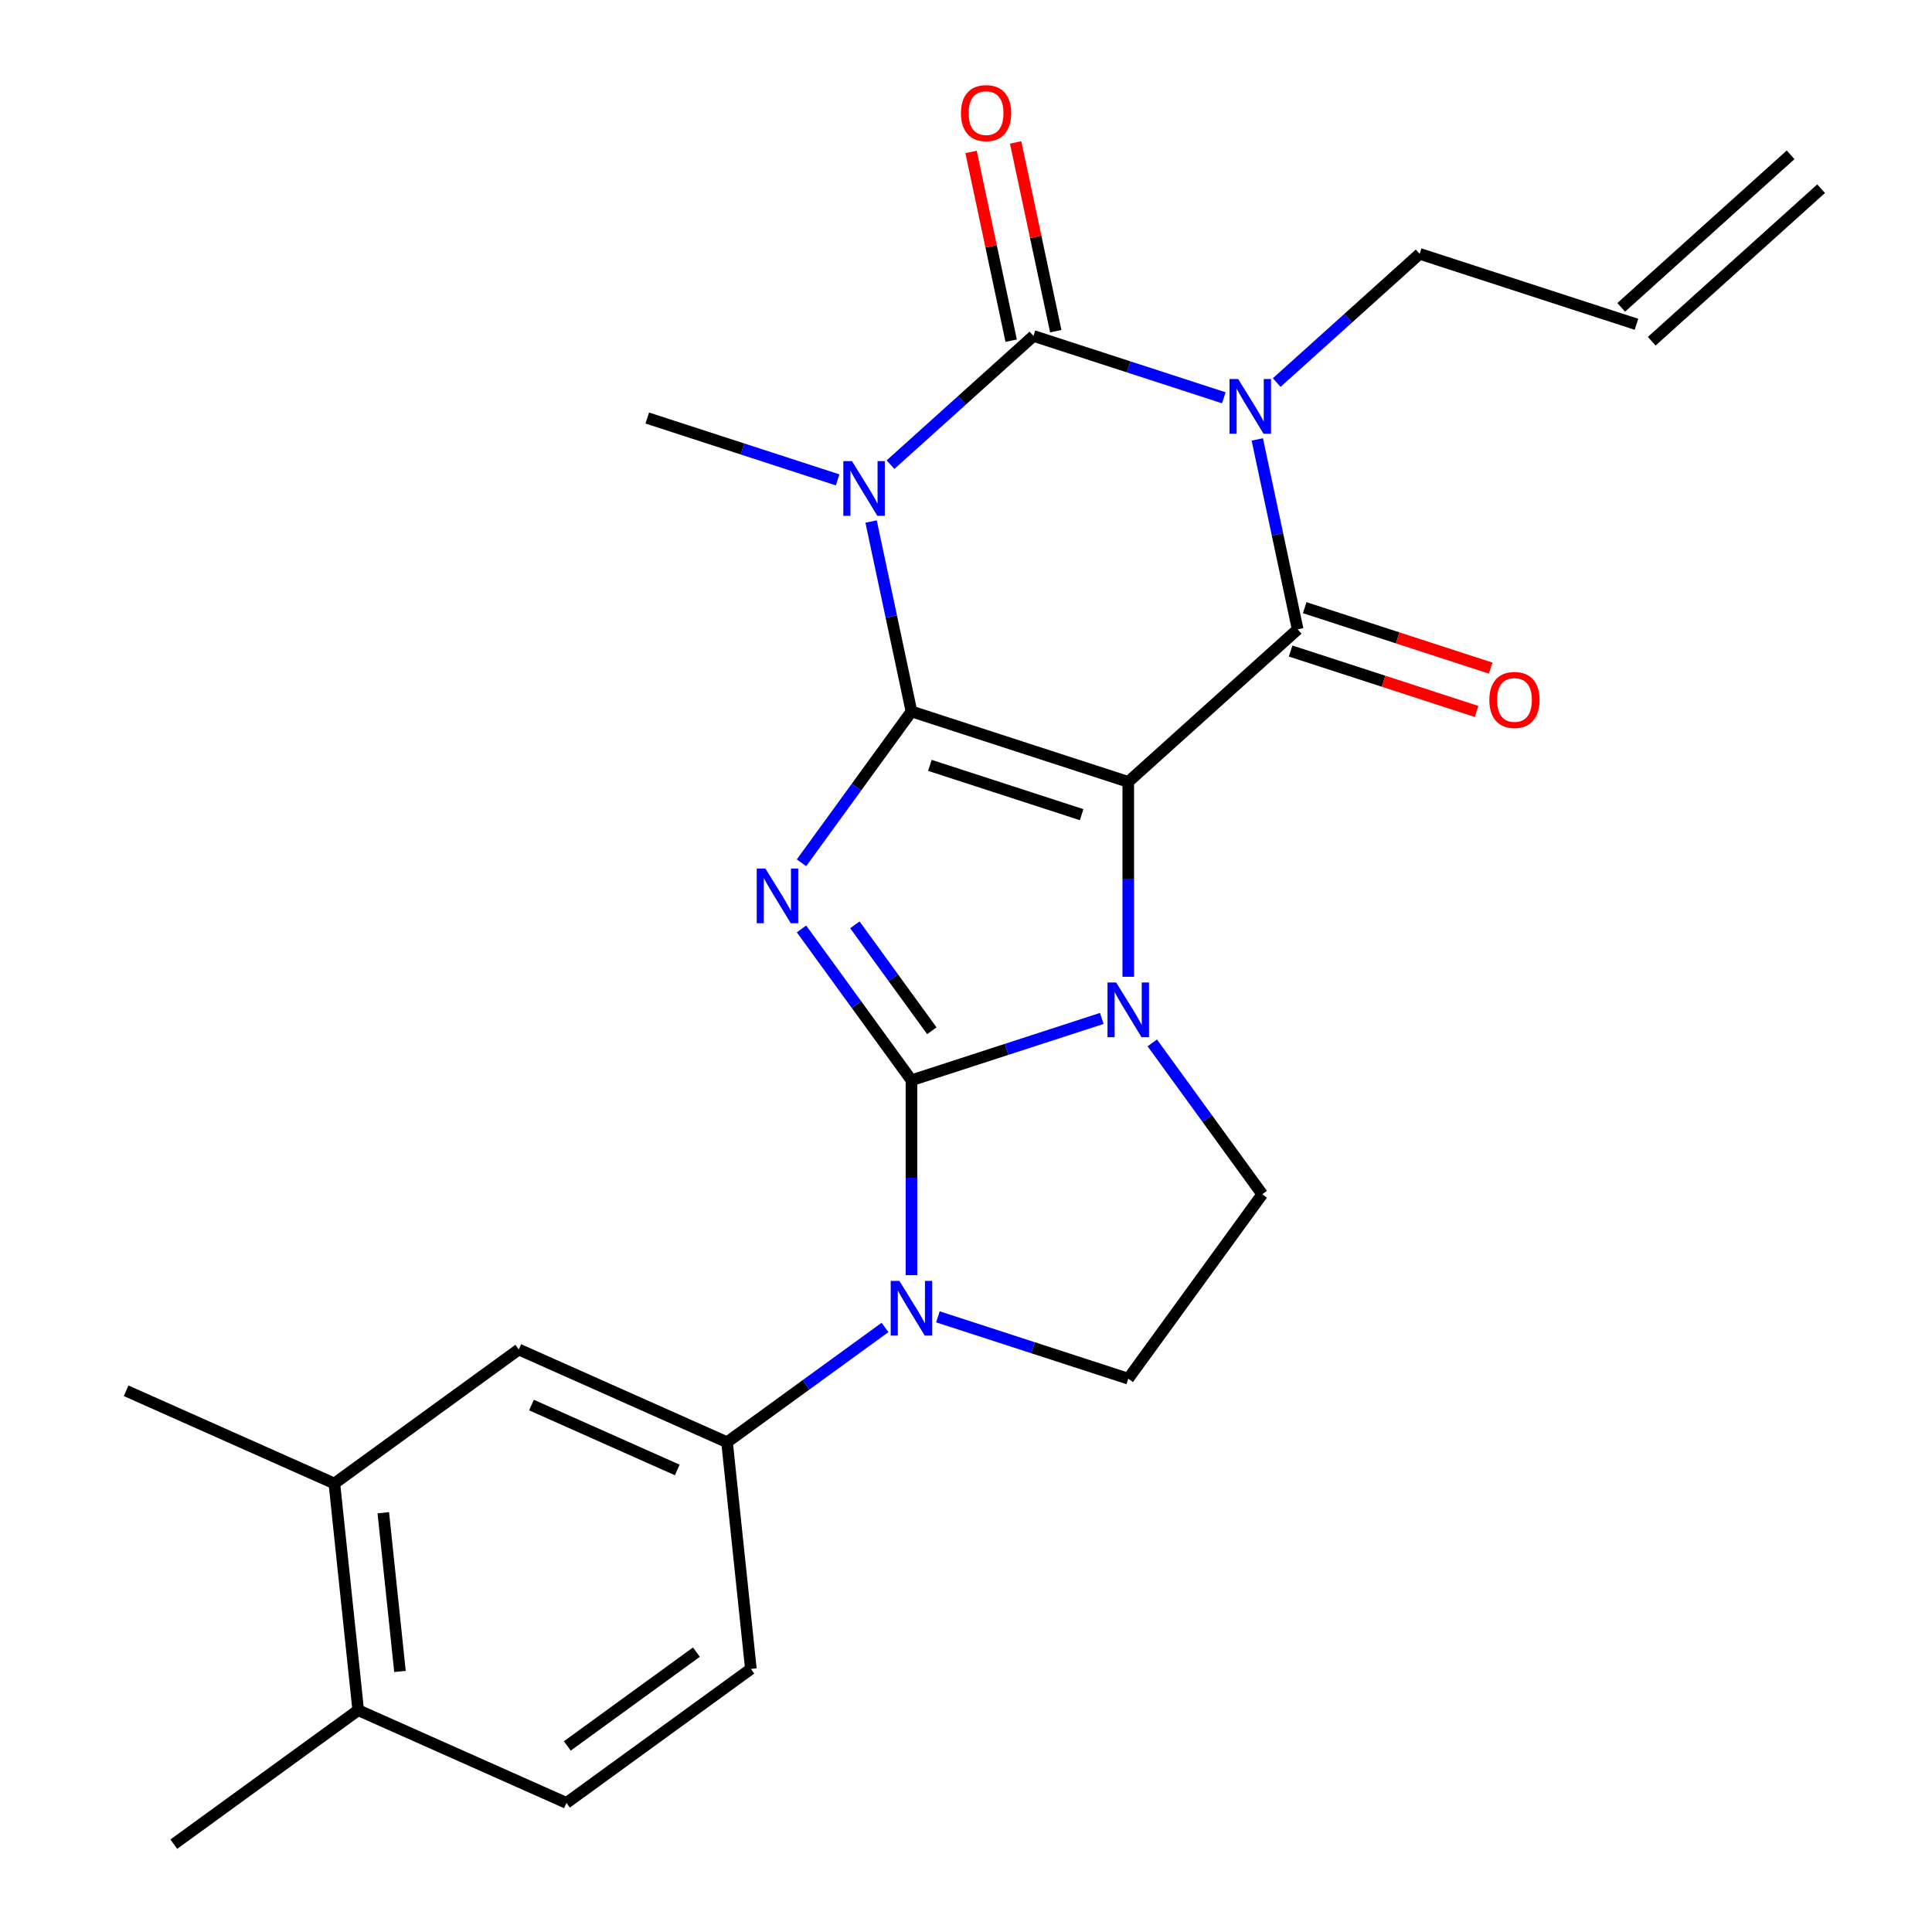 <?xml version='1.0' encoding='iso-8859-1'?>
<svg version='1.1' baseProfile='full'
              xmlns='http://www.w3.org/2000/svg'
                      xmlns:rdkit='http://www.rdkit.org/xml'
                      xmlns:xlink='http://www.w3.org/1999/xlink'
                  xml:space='preserve'
width='1000px' height='1000px' viewBox='0 0 1000 1000'>
<!-- END OF HEADER -->
<rect style='opacity:1.0;fill:#FFFFFF;stroke:none' width='1000' height='1000' x='0' y='0'> </rect>
<path class='bond-0' d='M 471.771,368.24 L 583.984,404.701' style='fill:none;fill-rule:evenodd;stroke:#000000;stroke-width:6px;stroke-linecap:butt;stroke-linejoin:miter;stroke-opacity:1' />
<path class='bond-0' d='M 481.311,396.152 L 559.86,421.674' style='fill:none;fill-rule:evenodd;stroke:#000000;stroke-width:6px;stroke-linecap:butt;stroke-linejoin:miter;stroke-opacity:1' />
<path class='bond-2' d='M 471.771,368.24 L 443.31,407.413' style='fill:none;fill-rule:evenodd;stroke:#000000;stroke-width:6px;stroke-linecap:butt;stroke-linejoin:miter;stroke-opacity:1' />
<path class='bond-2' d='M 443.31,407.413 L 414.85,446.585' style='fill:none;fill-rule:evenodd;stroke:#0000FF;stroke-width:6px;stroke-linecap:butt;stroke-linejoin:miter;stroke-opacity:1' />
<path class='bond-4' d='M 471.771,368.24 L 461.323,319.09' style='fill:none;fill-rule:evenodd;stroke:#000000;stroke-width:6px;stroke-linecap:butt;stroke-linejoin:miter;stroke-opacity:1' />
<path class='bond-4' d='M 461.323,319.09 L 450.876,269.94' style='fill:none;fill-rule:evenodd;stroke:#0000FF;stroke-width:6px;stroke-linecap:butt;stroke-linejoin:miter;stroke-opacity:1' />
<path class='bond-3' d='M 583.984,404.701 L 583.984,455.14' style='fill:none;fill-rule:evenodd;stroke:#000000;stroke-width:6px;stroke-linecap:butt;stroke-linejoin:miter;stroke-opacity:1' />
<path class='bond-3' d='M 583.984,455.14 L 583.984,505.579' style='fill:none;fill-rule:evenodd;stroke:#0000FF;stroke-width:6px;stroke-linecap:butt;stroke-linejoin:miter;stroke-opacity:1' />
<path class='bond-7' d='M 583.984,404.701 L 671.667,325.751' style='fill:none;fill-rule:evenodd;stroke:#000000;stroke-width:6px;stroke-linecap:butt;stroke-linejoin:miter;stroke-opacity:1' />
<path class='bond-1' d='M 471.771,559.149 L 443.31,519.977' style='fill:none;fill-rule:evenodd;stroke:#000000;stroke-width:6px;stroke-linecap:butt;stroke-linejoin:miter;stroke-opacity:1' />
<path class='bond-1' d='M 443.31,519.977 L 414.85,480.804' style='fill:none;fill-rule:evenodd;stroke:#0000FF;stroke-width:6px;stroke-linecap:butt;stroke-linejoin:miter;stroke-opacity:1' />
<path class='bond-1' d='M 482.323,533.527 L 462.401,506.107' style='fill:none;fill-rule:evenodd;stroke:#000000;stroke-width:6px;stroke-linecap:butt;stroke-linejoin:miter;stroke-opacity:1' />
<path class='bond-1' d='M 462.401,506.107 L 442.479,478.686' style='fill:none;fill-rule:evenodd;stroke:#0000FF;stroke-width:6px;stroke-linecap:butt;stroke-linejoin:miter;stroke-opacity:1' />
<path class='bond-8' d='M 471.771,559.149 L 471.771,609.589' style='fill:none;fill-rule:evenodd;stroke:#000000;stroke-width:6px;stroke-linecap:butt;stroke-linejoin:miter;stroke-opacity:1' />
<path class='bond-8' d='M 471.771,609.589 L 471.771,660.028' style='fill:none;fill-rule:evenodd;stroke:#0000FF;stroke-width:6px;stroke-linecap:butt;stroke-linejoin:miter;stroke-opacity:1' />
<path class='bond-26' d='M 471.771,559.149 L 521.033,543.143' style='fill:none;fill-rule:evenodd;stroke:#000000;stroke-width:6px;stroke-linecap:butt;stroke-linejoin:miter;stroke-opacity:1' />
<path class='bond-26' d='M 521.033,543.143 L 570.295,527.137' style='fill:none;fill-rule:evenodd;stroke:#0000FF;stroke-width:6px;stroke-linecap:butt;stroke-linejoin:miter;stroke-opacity:1' />
<path class='bond-10' d='M 596.415,539.799 L 624.876,578.971' style='fill:none;fill-rule:evenodd;stroke:#0000FF;stroke-width:6px;stroke-linecap:butt;stroke-linejoin:miter;stroke-opacity:1' />
<path class='bond-10' d='M 624.876,578.971 L 653.336,618.144' style='fill:none;fill-rule:evenodd;stroke:#000000;stroke-width:6px;stroke-linecap:butt;stroke-linejoin:miter;stroke-opacity:1' />
<path class='bond-6' d='M 460.929,240.504 L 497.926,207.192' style='fill:none;fill-rule:evenodd;stroke:#0000FF;stroke-width:6px;stroke-linecap:butt;stroke-linejoin:miter;stroke-opacity:1' />
<path class='bond-6' d='M 497.926,207.192 L 534.922,173.88' style='fill:none;fill-rule:evenodd;stroke:#000000;stroke-width:6px;stroke-linecap:butt;stroke-linejoin:miter;stroke-opacity:1' />
<path class='bond-19' d='M 433.55,248.382 L 384.288,232.376' style='fill:none;fill-rule:evenodd;stroke:#0000FF;stroke-width:6px;stroke-linecap:butt;stroke-linejoin:miter;stroke-opacity:1' />
<path class='bond-19' d='M 384.288,232.376 L 335.026,216.369' style='fill:none;fill-rule:evenodd;stroke:#000000;stroke-width:6px;stroke-linecap:butt;stroke-linejoin:miter;stroke-opacity:1' />
<path class='bond-5' d='M 633.446,205.893 L 584.184,189.886' style='fill:none;fill-rule:evenodd;stroke:#0000FF;stroke-width:6px;stroke-linecap:butt;stroke-linejoin:miter;stroke-opacity:1' />
<path class='bond-5' d='M 584.184,189.886 L 534.922,173.88' style='fill:none;fill-rule:evenodd;stroke:#000000;stroke-width:6px;stroke-linecap:butt;stroke-linejoin:miter;stroke-opacity:1' />
<path class='bond-16' d='M 660.825,198.014 L 697.822,164.703' style='fill:none;fill-rule:evenodd;stroke:#0000FF;stroke-width:6px;stroke-linecap:butt;stroke-linejoin:miter;stroke-opacity:1' />
<path class='bond-16' d='M 697.822,164.703 L 734.818,131.391' style='fill:none;fill-rule:evenodd;stroke:#000000;stroke-width:6px;stroke-linecap:butt;stroke-linejoin:miter;stroke-opacity:1' />
<path class='bond-25' d='M 650.772,227.45 L 661.22,276.601' style='fill:none;fill-rule:evenodd;stroke:#0000FF;stroke-width:6px;stroke-linecap:butt;stroke-linejoin:miter;stroke-opacity:1' />
<path class='bond-25' d='M 661.22,276.601 L 671.667,325.751' style='fill:none;fill-rule:evenodd;stroke:#000000;stroke-width:6px;stroke-linecap:butt;stroke-linejoin:miter;stroke-opacity:1' />
<path class='bond-13' d='M 546.463,171.427 L 536.08,122.577' style='fill:none;fill-rule:evenodd;stroke:#000000;stroke-width:6px;stroke-linecap:butt;stroke-linejoin:miter;stroke-opacity:1' />
<path class='bond-13' d='M 536.08,122.577 L 525.696,73.727' style='fill:none;fill-rule:evenodd;stroke:#FF0000;stroke-width:6px;stroke-linecap:butt;stroke-linejoin:miter;stroke-opacity:1' />
<path class='bond-13' d='M 523.381,176.333 L 512.998,127.483' style='fill:none;fill-rule:evenodd;stroke:#000000;stroke-width:6px;stroke-linecap:butt;stroke-linejoin:miter;stroke-opacity:1' />
<path class='bond-13' d='M 512.998,127.483 L 502.614,78.633' style='fill:none;fill-rule:evenodd;stroke:#FF0000;stroke-width:6px;stroke-linecap:butt;stroke-linejoin:miter;stroke-opacity:1' />
<path class='bond-14' d='M 668.021,336.972 L 716.153,352.611' style='fill:none;fill-rule:evenodd;stroke:#000000;stroke-width:6px;stroke-linecap:butt;stroke-linejoin:miter;stroke-opacity:1' />
<path class='bond-14' d='M 716.153,352.611 L 764.285,368.25' style='fill:none;fill-rule:evenodd;stroke:#FF0000;stroke-width:6px;stroke-linecap:butt;stroke-linejoin:miter;stroke-opacity:1' />
<path class='bond-14' d='M 675.313,314.529 L 723.445,330.168' style='fill:none;fill-rule:evenodd;stroke:#000000;stroke-width:6px;stroke-linecap:butt;stroke-linejoin:miter;stroke-opacity:1' />
<path class='bond-14' d='M 723.445,330.168 L 771.577,345.808' style='fill:none;fill-rule:evenodd;stroke:#FF0000;stroke-width:6px;stroke-linecap:butt;stroke-linejoin:miter;stroke-opacity:1' />
<path class='bond-9' d='M 458.081,687.084 L 417.198,716.787' style='fill:none;fill-rule:evenodd;stroke:#0000FF;stroke-width:6px;stroke-linecap:butt;stroke-linejoin:miter;stroke-opacity:1' />
<path class='bond-9' d='M 417.198,716.787 L 376.316,746.49' style='fill:none;fill-rule:evenodd;stroke:#000000;stroke-width:6px;stroke-linecap:butt;stroke-linejoin:miter;stroke-opacity:1' />
<path class='bond-11' d='M 485.46,681.586 L 534.722,697.592' style='fill:none;fill-rule:evenodd;stroke:#0000FF;stroke-width:6px;stroke-linecap:butt;stroke-linejoin:miter;stroke-opacity:1' />
<path class='bond-11' d='M 534.722,697.592 L 583.984,713.598' style='fill:none;fill-rule:evenodd;stroke:#000000;stroke-width:6px;stroke-linecap:butt;stroke-linejoin:miter;stroke-opacity:1' />
<path class='bond-12' d='M 376.316,746.49 L 268.528,698.5' style='fill:none;fill-rule:evenodd;stroke:#000000;stroke-width:6px;stroke-linecap:butt;stroke-linejoin:miter;stroke-opacity:1' />
<path class='bond-12' d='M 350.55,760.849 L 275.098,727.256' style='fill:none;fill-rule:evenodd;stroke:#000000;stroke-width:6px;stroke-linecap:butt;stroke-linejoin:miter;stroke-opacity:1' />
<path class='bond-17' d='M 376.316,746.49 L 388.649,863.832' style='fill:none;fill-rule:evenodd;stroke:#000000;stroke-width:6px;stroke-linecap:butt;stroke-linejoin:miter;stroke-opacity:1' />
<path class='bond-27' d='M 653.336,618.144 L 583.984,713.598' style='fill:none;fill-rule:evenodd;stroke:#000000;stroke-width:6px;stroke-linecap:butt;stroke-linejoin:miter;stroke-opacity:1' />
<path class='bond-15' d='M 268.528,698.5 L 173.073,767.851' style='fill:none;fill-rule:evenodd;stroke:#000000;stroke-width:6px;stroke-linecap:butt;stroke-linejoin:miter;stroke-opacity:1' />
<path class='bond-23' d='M 173.073,767.851 L 65.286,719.861' style='fill:none;fill-rule:evenodd;stroke:#000000;stroke-width:6px;stroke-linecap:butt;stroke-linejoin:miter;stroke-opacity:1' />
<path class='bond-28' d='M 173.073,767.851 L 185.407,885.194' style='fill:none;fill-rule:evenodd;stroke:#000000;stroke-width:6px;stroke-linecap:butt;stroke-linejoin:miter;stroke-opacity:1' />
<path class='bond-28' d='M 198.392,782.986 L 207.025,865.126' style='fill:none;fill-rule:evenodd;stroke:#000000;stroke-width:6px;stroke-linecap:butt;stroke-linejoin:miter;stroke-opacity:1' />
<path class='bond-21' d='M 734.818,131.391 L 847.032,167.851' style='fill:none;fill-rule:evenodd;stroke:#000000;stroke-width:6px;stroke-linecap:butt;stroke-linejoin:miter;stroke-opacity:1' />
<path class='bond-20' d='M 388.649,863.832 L 293.194,933.184' style='fill:none;fill-rule:evenodd;stroke:#000000;stroke-width:6px;stroke-linecap:butt;stroke-linejoin:miter;stroke-opacity:1' />
<path class='bond-20' d='M 360.461,855.144 L 293.642,903.69' style='fill:none;fill-rule:evenodd;stroke:#000000;stroke-width:6px;stroke-linecap:butt;stroke-linejoin:miter;stroke-opacity:1' />
<path class='bond-18' d='M 185.407,885.194 L 293.194,933.184' style='fill:none;fill-rule:evenodd;stroke:#000000;stroke-width:6px;stroke-linecap:butt;stroke-linejoin:miter;stroke-opacity:1' />
<path class='bond-24' d='M 185.407,885.194 L 89.952,954.545' style='fill:none;fill-rule:evenodd;stroke:#000000;stroke-width:6px;stroke-linecap:butt;stroke-linejoin:miter;stroke-opacity:1' />
<path class='bond-22' d='M 854.927,176.62 L 942.609,97.67' style='fill:none;fill-rule:evenodd;stroke:#000000;stroke-width:6px;stroke-linecap:butt;stroke-linejoin:miter;stroke-opacity:1' />
<path class='bond-22' d='M 839.137,159.083 L 926.819,80.133' style='fill:none;fill-rule:evenodd;stroke:#000000;stroke-width:6px;stroke-linecap:butt;stroke-linejoin:miter;stroke-opacity:1' />
<path  class='atom-3' d='M 396.159 449.535
L 405.439 464.535
Q 406.359 466.015, 407.839 468.695
Q 409.319 471.375, 409.399 471.535
L 409.399 449.535
L 413.159 449.535
L 413.159 477.855
L 409.279 477.855
L 399.319 461.455
Q 398.159 459.535, 396.919 457.335
Q 395.719 455.135, 395.359 454.455
L 395.359 477.855
L 391.679 477.855
L 391.679 449.535
L 396.159 449.535
' fill='#0000FF'/>
<path  class='atom-4' d='M 577.724 508.529
L 587.004 523.529
Q 587.924 525.009, 589.404 527.689
Q 590.884 530.369, 590.964 530.529
L 590.964 508.529
L 594.724 508.529
L 594.724 536.849
L 590.844 536.849
L 580.884 520.449
Q 579.724 518.529, 578.484 516.329
Q 577.284 514.129, 576.924 513.449
L 576.924 536.849
L 573.244 536.849
L 573.244 508.529
L 577.724 508.529
' fill='#0000FF'/>
<path  class='atom-5' d='M 440.979 238.67
L 450.259 253.67
Q 451.179 255.15, 452.659 257.83
Q 454.139 260.51, 454.219 260.67
L 454.219 238.67
L 457.979 238.67
L 457.979 266.99
L 454.099 266.99
L 444.139 250.59
Q 442.979 248.67, 441.739 246.47
Q 440.539 244.27, 440.179 243.59
L 440.179 266.99
L 436.499 266.99
L 436.499 238.67
L 440.979 238.67
' fill='#0000FF'/>
<path  class='atom-6' d='M 640.876 196.181
L 650.156 211.181
Q 651.076 212.661, 652.556 215.341
Q 654.036 218.021, 654.116 218.181
L 654.116 196.181
L 657.876 196.181
L 657.876 224.501
L 653.996 224.501
L 644.036 208.101
Q 642.876 206.181, 641.636 203.981
Q 640.436 201.781, 640.076 201.101
L 640.076 224.501
L 636.396 224.501
L 636.396 196.181
L 640.876 196.181
' fill='#0000FF'/>
<path  class='atom-9' d='M 465.511 662.978
L 474.791 677.978
Q 475.711 679.458, 477.191 682.138
Q 478.671 684.818, 478.751 684.978
L 478.751 662.978
L 482.511 662.978
L 482.511 691.298
L 478.631 691.298
L 468.671 674.898
Q 467.511 672.978, 466.271 670.778
Q 465.071 668.578, 464.711 667.898
L 464.711 691.298
L 461.031 691.298
L 461.031 662.978
L 465.511 662.978
' fill='#0000FF'/>
<path  class='atom-14' d='M 497.391 58.55
Q 497.391 51.75, 500.751 47.95
Q 504.111 44.15, 510.391 44.15
Q 516.671 44.15, 520.031 47.95
Q 523.391 51.75, 523.391 58.55
Q 523.391 65.43, 519.991 69.35
Q 516.591 73.23, 510.391 73.23
Q 504.151 73.23, 500.751 69.35
Q 497.391 65.47, 497.391 58.55
M 510.391 70.03
Q 514.711 70.03, 517.031 67.15
Q 519.391 64.23, 519.391 58.55
Q 519.391 52.99, 517.031 50.19
Q 514.711 47.35, 510.391 47.35
Q 506.071 47.35, 503.711 50.15
Q 501.391 52.95, 501.391 58.55
Q 501.391 64.27, 503.711 67.15
Q 506.071 70.03, 510.391 70.03
' fill='#FF0000'/>
<path  class='atom-15' d='M 770.881 362.291
Q 770.881 355.491, 774.241 351.691
Q 777.601 347.891, 783.881 347.891
Q 790.161 347.891, 793.521 351.691
Q 796.881 355.491, 796.881 362.291
Q 796.881 369.171, 793.481 373.091
Q 790.081 376.971, 783.881 376.971
Q 777.641 376.971, 774.241 373.091
Q 770.881 369.211, 770.881 362.291
M 783.881 373.771
Q 788.201 373.771, 790.521 370.891
Q 792.881 367.971, 792.881 362.291
Q 792.881 356.731, 790.521 353.931
Q 788.201 351.091, 783.881 351.091
Q 779.561 351.091, 777.201 353.891
Q 774.881 356.691, 774.881 362.291
Q 774.881 368.011, 777.201 370.891
Q 779.561 373.771, 783.881 373.771
' fill='#FF0000'/>
</svg>
